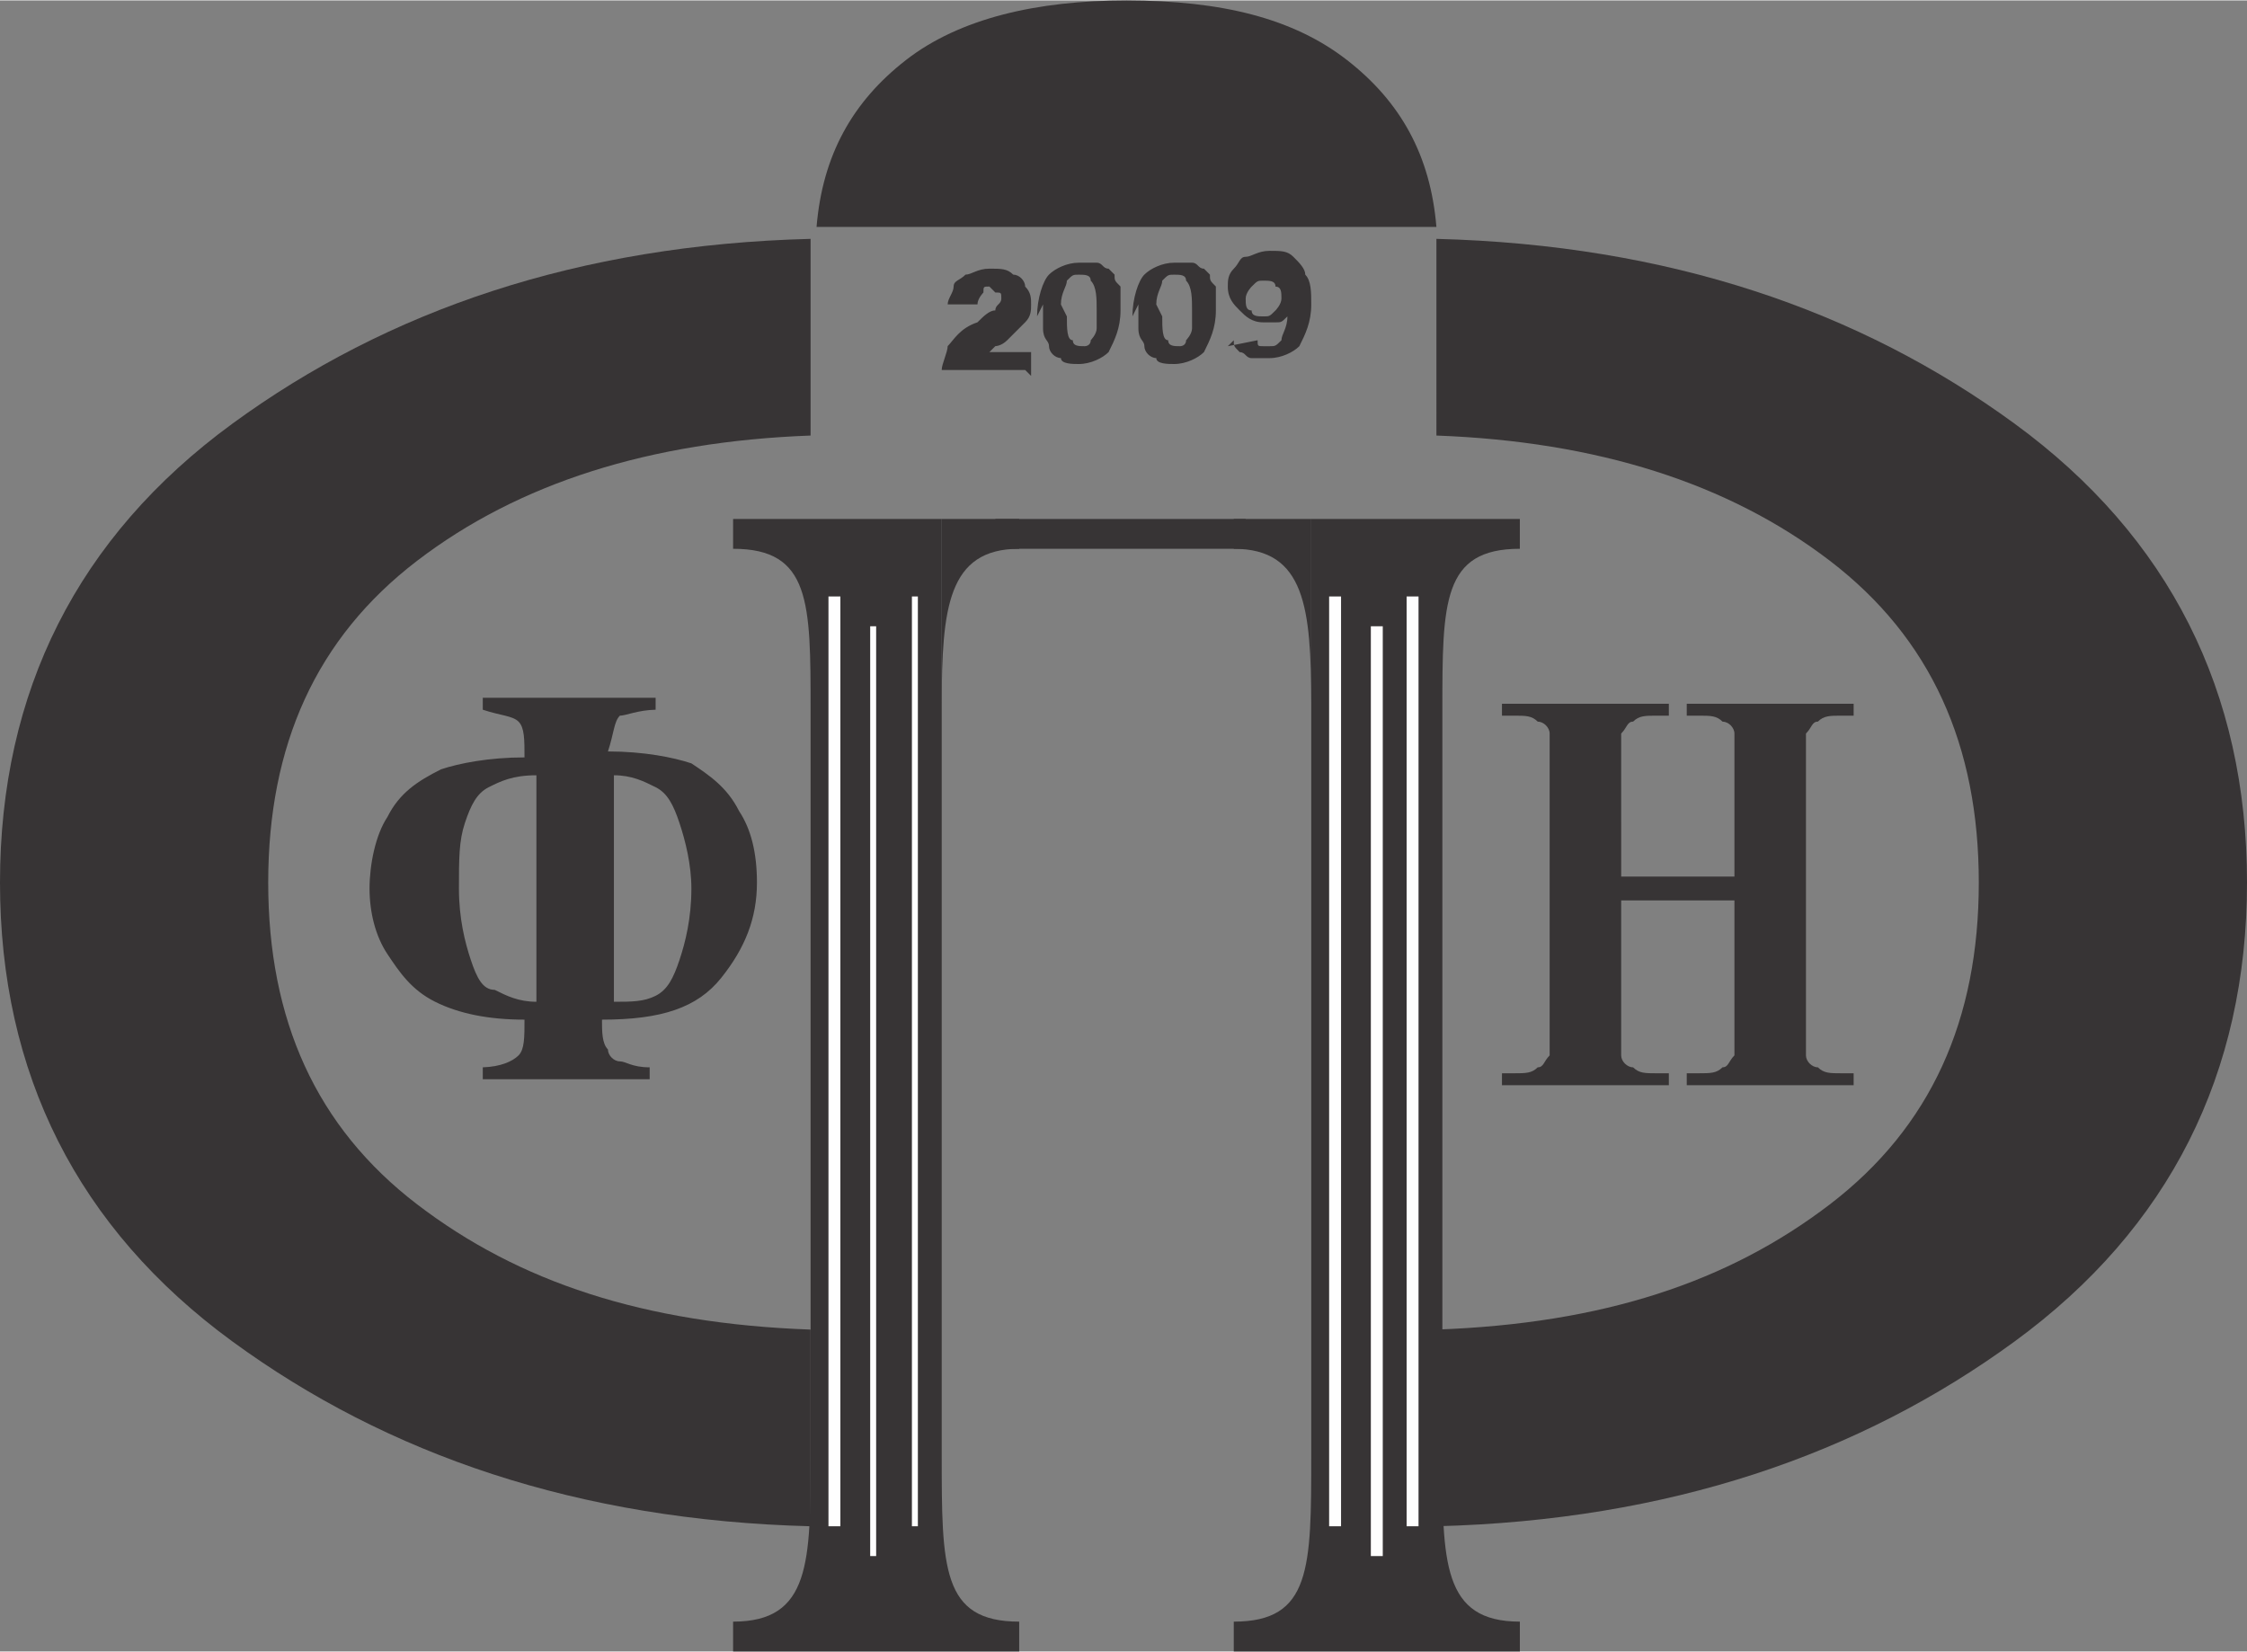 <?xml version="1.0" encoding="UTF-8"?>
<!DOCTYPE svg PUBLIC "-//W3C//DTD SVG 1.1//EN" "http://www.w3.org/Graphics/SVG/1.1/DTD/svg11.dtd">
<!-- Creator: CorelDRAW -->
<svg xmlns="http://www.w3.org/2000/svg" xml:space="preserve" width="1.178in" height="0.866in" style="shape-rendering:geometricPrecision; text-rendering:geometricPrecision; image-rendering:optimizeQuality; fill-rule:evenodd; clip-rule:evenodd"
viewBox="0 0 0.377 0.277"
 xmlns:xlink="http://www.w3.org/1999/xlink">
 <rect x="0" y="0" width="0.377" height="0.277" fill="#808080" stroke="none"/>
 <defs>
  <style type="text/css">
   <![CDATA[
    .fil0 {fill:#373435}
    .fil1 {fill:#FEFEFE;fill-rule:nonzero}
   ]]>
  </style>
 </defs>
 <g id="Layer_x0020_1">
  <g id="Logo-FPN.eps">
   <path id="_222072824" class="fil0" d="M0.241 0.038l-0.104 -0c0.001,-0.012 0.006,-0.021 0.015,-0.028 0.009,-0.007 0.022,-0.01 0.037,-0.01 0.016,2.26966e-005 0.028,0.003 0.037,0.01 0.009,0.007 0.014,0.016 0.015,0.028z"/>
   <path id="_222072752" class="fil0" d="M0.082 0.117l0.028 0 0 0.002c-0.003,6.4307e-005 -0.005,0.001 -0.006,0.001 -0.001,0.001 -0.001,0.003 -0.002,0.006 0.006,0 0.011,0.001 0.014,0.002 0.003,0.002 0.006,0.004 0.008,0.008 0.002,0.003 0.003,0.007 0.003,0.012 0,0.006 -0.002,0.011 -0.006,0.016 -0.004,0.005 -0.01,0.007 -0.02,0.007 0,0.002 0,0.004 0.001,0.005 0,0.001 0.001,0.002 0.002,0.002 0.001,0 0.002,0.001 0.005,0.001l0 0.002 -0.028 0 0 -0.002c0.003,-9.58301e-005 0.005,-0.001 0.006,-0.002 0.001,-0.001 0.001,-0.003 0.001,-0.006 -0.006,0 -0.011,-0.001 -0.015,-0.003 -0.004,-0.002 -0.006,-0.005 -0.008,-0.008 -0.002,-0.003 -0.003,-0.007 -0.003,-0.011 0,-0.004 0.001,-0.009 0.003,-0.012 0.002,-0.004 0.005,-0.006 0.009,-0.008 0.003,-0.001 0.008,-0.002 0.014,-0.002 0,-0.003 -0,-0.005 -0.001,-0.006 -0.001,-0.001 -0.003,-0.001 -0.006,-0.002l0 -0.002zm0.021 0.051c0.003,0 0.005,-0 0.007,-0.001 0.002,-0.001 0.003,-0.003 0.004,-0.006 0.001,-0.003 0.002,-0.007 0.002,-0.012 0,-0.004 -0.001,-0.008 -0.002,-0.011 -0.001,-0.003 -0.002,-0.005 -0.004,-0.006 -0.002,-0.001 -0.004,-0.002 -0.007,-0.002l0 0.038zm-0.013 -0.038c-0.004,0 -0.006,0.001 -0.008,0.002 -0.002,0.001 -0.003,0.003 -0.004,0.006 -0.001,0.003 -0.001,0.006 -0.001,0.011 0,0.005 0.001,0.009 0.002,0.012 0.001,0.003 0.002,0.005 0.004,0.005 0.002,0.001 0.004,0.002 0.007,0.002l0 -0.038z"/>
   <path id="_222072680" class="fil0" d="M0.136 0.256c-0.039,-0.001 -0.071,-0.012 -0.097,-0.031 -0.026,-0.019 -0.039,-0.045 -0.039,-0.077 0,-0.032 0.013,-0.058 0.039,-0.077 0.026,-0.019 0.058,-0.03 0.097,-0.031l0 0.033c-0.027,0.001 -0.049,0.008 -0.066,0.021 -0.017,0.013 -0.025,0.031 -0.025,0.054 0,0.023 0.008,0.041 0.025,0.054 0.017,0.013 0.038,0.02 0.066,0.021l0 0.033z"/>
   <path id="_222072608" class="fil0" d="M0.158 0.087l-0.035 0 0 0.005c0.013,0 0.013,0.009 0.013,0.027l0 0.125c0,0.018 1.00874e-005,0.028 -0.013,0.028l0 0.005 0.048 0 0 -0.005c-0.013,0 -0.013,-0.009 -0.013,-0.028l0 -0.133 -0 0 0 -0.024z"/>
   <path id="_222072536" class="fil0" d="M0.158 0.118c3.53058e-005,-0.016 0.001,-0.026 0.013,-0.026l0 -0.005 -0.013 0 0 0.031 0 0z"/>
   <g>
    <polygon id="_222072464" class="fil1" points="0.139,0.256 0.139,0.1 0.141,0.1 0.141,0.256 "/>
   </g>
   <g>
    <polygon class="fil1" points="0.146,0.261 0.146,0.105 0.147,0.105 0.147,0.261 "/>
   </g>
   <g>
    <polygon class="fil1" points="0.153,0.256 0.153,0.1 0.154,0.1 0.154,0.256 "/>
   </g>
   <path class="fil0" d="M0.241 0.256c0.039,-0.001 0.071,-0.012 0.097,-0.031 0.026,-0.019 0.039,-0.045 0.039,-0.077 0,-0.032 -0.013,-0.058 -0.039,-0.077 -0.026,-0.019 -0.058,-0.03 -0.097,-0.031l1.26092e-006 0.033c0.027,0.001 0.049,0.008 0.066,0.021 0.017,0.013 0.025,0.031 0.025,0.054 0,0.023 -0.008,0.041 -0.025,0.054 -0.017,0.013 -0.038,0.02 -0.066,0.021l1.26092e-006 0.033z"/>
   <path class="fil0" d="M0.22 0.087l0.035 0 0 0.005c-0.013,0 -0.013,0.009 -0.013,0.027l1.26092e-006 0.125c0,0.018 -1.13483e-005,0.028 0.013,0.028l0 0.005 -0.048 0 0 -0.005c0.013,0 0.013,-0.009 0.013,-0.028l0 -0.133 0 0 0 -0.024z"/>
   <path class="fil0" d="M0.22 0.118c-3.53058e-005,-0.016 -0.001,-0.026 -0.013,-0.026l0 -0.005 0.013 0 0 0.031 -0 0z"/>
   <g>
    <polygon class="fil1" points="0.236,0.256 0.236,0.1 0.238,0.1 0.238,0.256 "/>
   </g>
   <g>
    <polygon class="fil1" points="0.23,0.261 0.23,0.105 0.232,0.105 0.232,0.261 "/>
   </g>
   <g>
    <polygon class="fil1" points="0.223,0.256 0.223,0.1 0.225,0.1 0.225,0.256 "/>
   </g>
   <polygon class="fil0" points="0.167,0.087 0.209,0.087 0.209,0.092 0.167,0.092 "/>
   <path class="fil0" d="M0.272 0.151l0 0.02c0,0.003 0,0.005 0,0.006 0,0.001 0.001,0.002 0.002,0.002 0.001,0.001 0.002,0.001 0.004,0.001l0.002 -1.26092e-006 0 0.002 -0.028 0 0 -0.002 0.002 0c0.002,0 0.003,-0 0.004,-0.001 0.001,-0 0.001,-0.001 0.002,-0.002 0,-0.001 0,-0.003 0,-0.006l0 -0.042c0,-0.003 -0,-0.005 -0,-0.006 -0,-0.001 -0.001,-0.002 -0.002,-0.002 -0.001,-0.001 -0.002,-0.001 -0.004,-0.001l-0.002 0 0 -0.002 0.028 0 0 0.002 -0.002 0c-0.002,0 -0.003,0 -0.004,0.001 -0.001,0 -0.001,0.001 -0.002,0.002 -0,0.001 -0,0.003 -0,0.006l1.26092e-006 0.018 0.019 0 0 -0.018c0,-0.003 -0,-0.005 -0,-0.006 -0,-0.001 -0.001,-0.002 -0.002,-0.002 -0.001,-0.001 -0.002,-0.001 -0.004,-0.001l-0.002 0 0 -0.002 0.028 0 0 0.002 -0.002 0c-0.002,0 -0.003,0 -0.004,0.001 -0.001,0 -0.001,0.001 -0.002,0.002 -0,0.001 -0,0.003 -0,0.006l0 0.042c0,0.003 0,0.005 0,0.006 0,0.001 0.001,0.002 0.002,0.002 0.001,0.001 0.002,0.001 0.004,0.001l0.002 -1.26092e-006 0 0.002 -0.028 0 0 -0.002 0.002 0c0.002,0 0.003,-0 0.004,-0.001 0.001,-0 0.001,-0.001 0.002,-0.002 0,-0.001 0,-0.003 0,-0.006l0 -0.02 -0.019 0z"/>
   <path class="fil0" d="M0.172 0.062l-0.014 0c0,-0.001 0.001,-0.003 0.001,-0.004 0.001,-0.001 0.002,-0.003 0.005,-0.004 0.001,-0.001 0.002,-0.002 0.003,-0.002 0,-0.001 0.001,-0.001 0.001,-0.002 0,-0.001 -0,-0.001 -0.001,-0.001 -0,-0 -0.001,-0.001 -0.001,-0.001 -0.001,0 -0.001,0 -0.001,0.001 -0,0 -0.001,0.001 -0.001,0.002l-0.005 -0c0,-0.001 0.001,-0.002 0.001,-0.003 0,-0.001 0.001,-0.001 0.002,-0.002 0.001,-0 0.002,-0.001 0.004,-0.001 0.002,-1.26092e-006 0.003,0 0.004,0.001 0.001,0 0.002,0.001 0.002,0.002 0.001,0.001 0.001,0.002 0.001,0.003 0,0.001 -0,0.002 -0.001,0.003 -0.001,0.001 -0.002,0.002 -0.003,0.003 -0.001,0.001 -0.002,0.001 -0.002,0.001 -0,0 -0.001,0.001 -0.001,0.001l0.007 -1.26092e-006 0 0.004zm0.002 -0.009c0,-0.003 0.001,-0.006 0.002,-0.007 0.001,-0.001 0.003,-0.002 0.005,-0.002 0.001,-1.26092e-006 0.002,0 0.003,0 0.001,0 0.001,0.001 0.002,0.001 0,0 0.001,0.001 0.001,0.001 0,0.001 0,0.001 0.001,0.002 0,0.001 0,0.003 0,0.004 1.26092e-006,0.003 -0.001,0.005 -0.002,0.007 -0.001,0.001 -0.003,0.002 -0.005,0.002 -0.001,0 -0.003,-0 -0.003,-0.001 -0.001,-0 -0.002,-0.001 -0.002,-0.002 -0,-0.001 -0.001,-0.001 -0.001,-0.003 -0,-0.001 -0,-0.002 -0,-0.004zm0.005 1.13483e-005c0,0.002 0,0.004 0.001,0.004 0,0.001 0.001,0.001 0.002,0.001 0,0 0.001,-0 0.001,-0.001 0,-0 0.001,-0.001 0.001,-0.002 0,-0.001 0,-0.002 0,-0.003 0,-0.002 -0,-0.004 -0.001,-0.005 -0,-0.001 -0.001,-0.001 -0.002,-0.001 -0.001,0 -0.001,0 -0.002,0.001 -0,0.001 -0.001,0.002 -0.001,0.004zm0.011 -1.13483e-005c0,-0.003 0.001,-0.006 0.002,-0.007 0.001,-0.001 0.003,-0.002 0.005,-0.002 0.001,-1.26092e-006 0.002,0 0.003,0 0.001,0 0.001,0.001 0.002,0.001 0,0 0.001,0.001 0.001,0.001 0,0.001 0,0.001 0.001,0.002 0,0.001 0,0.003 0,0.004 0,0.003 -0.001,0.005 -0.002,0.007 -0.001,0.001 -0.003,0.002 -0.005,0.002 -0.001,0 -0.003,-0 -0.003,-0.001 -0.001,-0 -0.002,-0.001 -0.002,-0.002 -0,-0.001 -0.001,-0.001 -0.001,-0.003 -0,-0.001 -0,-0.002 -0,-0.004zm0.005 1.13483e-005c0,0.002 0,0.004 0.001,0.004 0,0.001 0.001,0.001 0.002,0.001 0,0 0.001,-0 0.001,-0.001 0,-0 0.001,-0.001 0.001,-0.002 0,-0.001 0,-0.002 0,-0.003 0,-0.002 -0,-0.004 -0.001,-0.005 -0,-0.001 -0.001,-0.001 -0.002,-0.001 -0.001,0 -0.001,0 -0.002,0.001 -0,0.001 -0.001,0.002 -0.001,0.004zm0.011 0.005l0.005 -0.001c0,0.001 0,0.001 0.001,0.001 0,0 0.001,0 0.001,0 0.001,-1.26092e-006 0.001,-0 0.002,-0.001 0,-0.001 0.001,-0.002 0.001,-0.004 -0.001,0.001 -0.001,0.001 -0.002,0.001 -0.001,0 -0.001,0 -0.002,0 -0.002,0 -0.003,-0.001 -0.004,-0.002 -0.001,-0.001 -0.002,-0.002 -0.002,-0.004 0,-0.001 0,-0.002 0.001,-0.003 0.001,-0.001 0.001,-0.002 0.002,-0.002 0.001,-0 0.002,-0.001 0.004,-0.001 0.002,-1.26092e-006 0.003,0 0.004,0.001 0.001,0.001 0.002,0.002 0.002,0.003 0.001,0.001 0.001,0.003 0.001,0.005 0,0.003 -0.001,0.005 -0.002,0.007 -0.001,0.001 -0.003,0.002 -0.005,0.002 -0.001,0 -0.002,-0 -0.003,-0 -0.001,-0 -0.001,-0.001 -0.002,-0.001 -0.001,-0.001 -0.001,-0.001 -0.001,-0.002zm0.009 -0.008c0,-0.001 -0,-0.002 -0.001,-0.002 -0,-0.001 -0.001,-0.001 -0.002,-0.001 -0.001,0 -0.001,0 -0.002,0.001 -0,0 -0.001,0.001 -0.001,0.002 0,0.001 0,0.002 0.001,0.002 0,0.001 0.001,0.001 0.002,0.001 0.001,0 0.001,-0 0.002,-0.001 0,-0 0.001,-0.001 0.001,-0.002z"/>
  </g>
 </g>
</svg>
